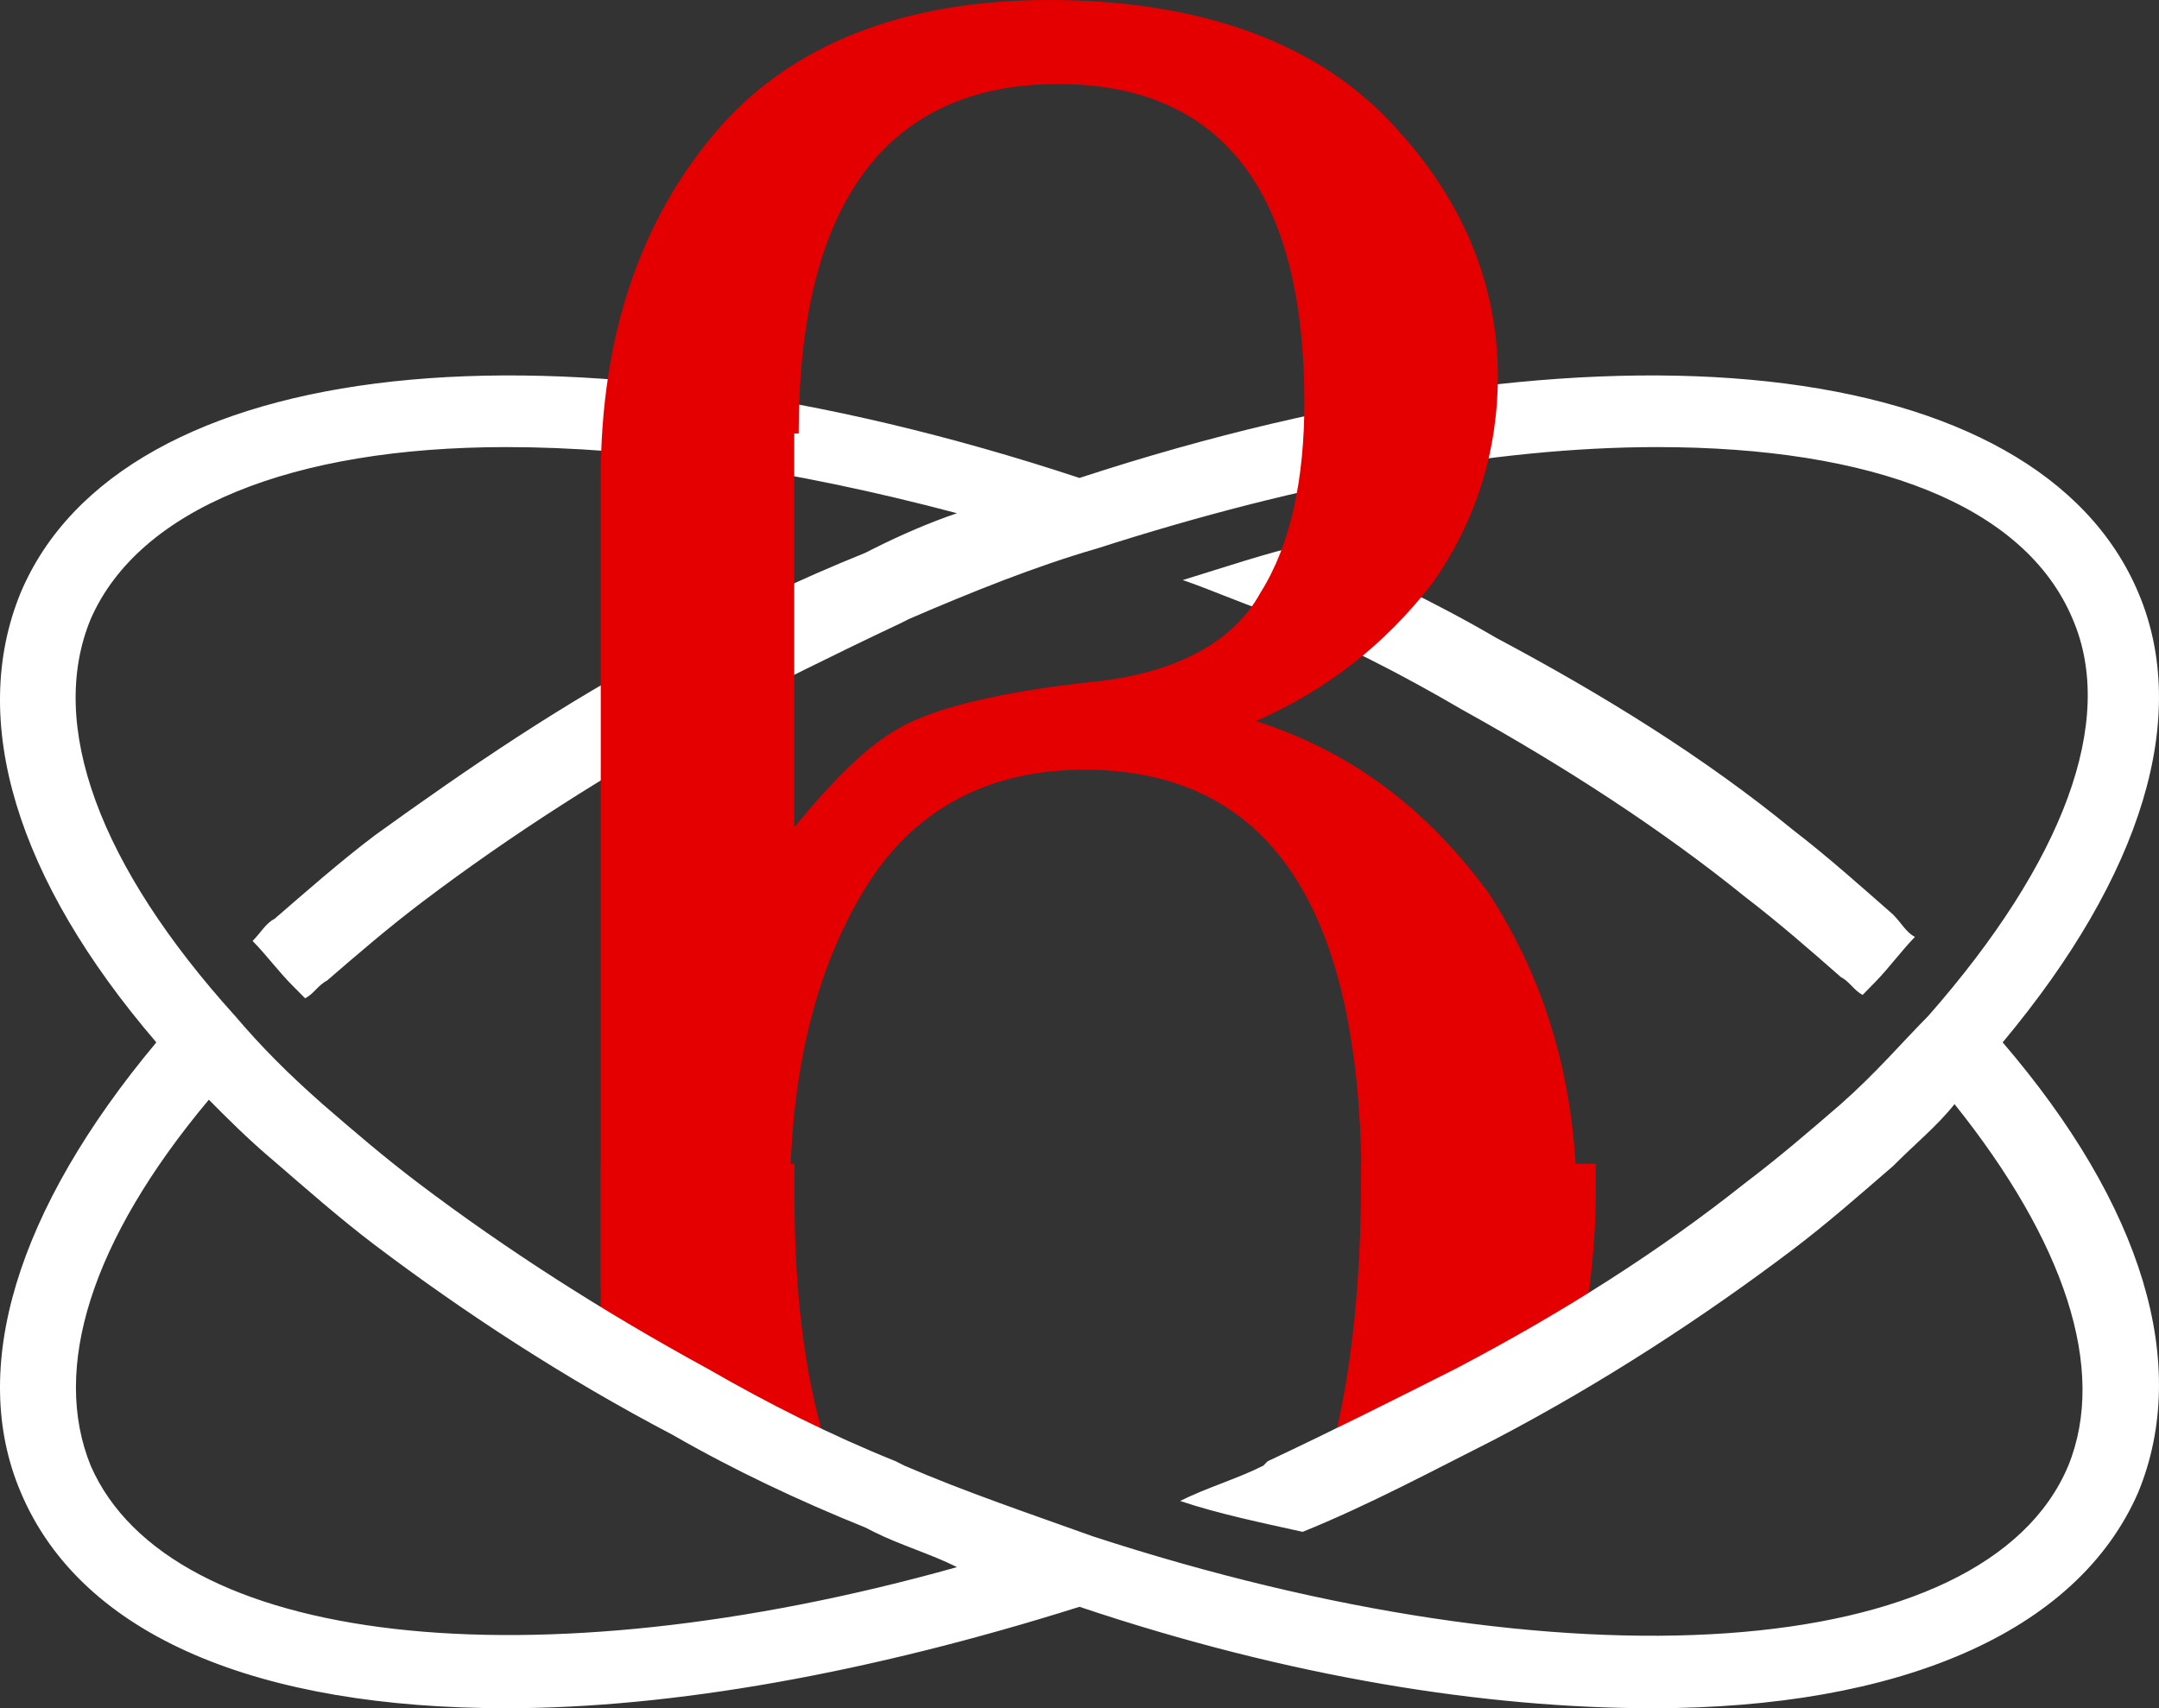<?xml version="1.0" encoding="UTF-8"?> <svg xmlns="http://www.w3.org/2000/svg" width="115" height="91" viewBox="0 0 115 91" fill="none"><rect x="0" y="0" width="115" height="91" fill="#333333" stroke="none"/> <path d="M71 77L84.5 69.969C84.75 67.859 85 65.984 85 63.641C85 63.172 85 62.469 85 62H72.5C72.5 62.234 72.5 62.469 72.5 62.703C72.5 68.328 72 73.016 71 77Z" fill="#E40000"></path> <path d="M44 77C42.8 73.066 42.32 68.639 42.32 63.721C42.32 63.23 42.32 62.492 42.32 62H32V71.59L44 77Z" fill="#E40000"></path> <path d="M110.169 78.08C105.741 88.651 83.368 90.06 58.199 81.839C54.937 80.664 51.441 79.49 48.178 78.08L47.712 77.845C44.216 76.436 40.954 74.791 37.691 72.912C32.098 69.858 26.971 66.57 22.31 63.046C20.446 61.637 18.814 60.227 17.183 58.818C15.319 57.173 13.92 55.764 12.522 54.12C5.298 46.133 2.501 38.616 4.831 32.978C7.395 27.105 15.552 23.817 26.971 23.817C33.962 23.817 42.119 24.991 50.975 27.34C49.576 27.81 47.945 28.515 46.547 29.22L46.081 29.455C42.585 30.864 39.089 32.508 35.827 34.388C30 37.441 24.873 40.965 19.98 44.489C18.115 45.898 16.251 47.542 14.619 48.952C14.153 49.187 13.92 49.657 13.454 50.126C14.153 50.831 14.852 51.771 15.552 52.475C15.785 52.71 16.018 52.945 16.251 53.18C16.717 52.945 16.95 52.475 17.416 52.24C19.047 50.831 20.679 49.422 22.543 48.012C27.204 44.489 32.331 41.2 37.924 38.146C41.187 36.502 44.449 34.857 47.945 33.213L48.411 32.978C51.674 31.569 55.169 30.159 58.432 29.22C69.385 25.696 79.639 23.817 88.262 23.817C99.681 23.817 107.838 26.871 110.402 32.978C112.732 38.381 109.935 45.898 102.711 54.12C101.313 55.529 99.915 57.173 98.05 58.818C96.419 60.227 94.787 61.637 92.923 63.046C88.495 66.57 83.368 69.858 77.542 72.912C74.279 74.557 71.017 76.201 67.521 77.845L67.288 78.08C65.89 78.785 64.258 79.255 62.86 79.959C64.957 80.664 67.288 81.134 69.385 81.604C72.881 80.194 76.377 78.315 79.639 76.671C85.466 73.617 90.826 70.093 95.487 66.57C97.351 65.16 99.215 63.516 100.847 62.106C102.012 60.932 103.177 59.992 104.109 58.818C109.935 66.1 112.266 72.912 110.169 78.08ZM4.831 78.08C2.734 72.912 4.831 66.1 11.124 58.583C12.056 59.523 13.221 60.697 14.619 61.872C16.251 63.281 18.115 64.925 19.98 66.335C24.64 69.858 30 73.382 35.827 76.436C39.089 78.315 42.585 79.959 46.081 81.369L46.547 81.604C47.945 82.308 49.576 82.778 50.975 83.483C28.369 89.826 9.026 87.711 4.831 78.08ZM113.897 31.569C108.537 18.884 85.466 16.3 57.5 25.461C29.767 16.3 6.463 18.884 1.103 31.569C-1.694 38.381 0.87 46.838 8.327 55.529C0.87 64.456 -1.694 72.912 1.103 79.49C4.365 87.242 13.92 91 26.971 91C35.827 91 46.314 89.121 57.5 85.597C68.686 89.356 79.173 91 88.029 91C101.08 91 110.635 87.007 113.897 79.49C116.694 72.677 114.13 64.221 106.673 55.529C114.13 46.603 116.694 38.146 113.897 31.569Z" fill="white"></path> <path d="M67.875 32.802C71.357 34.228 74.607 35.891 77.857 37.792C83.429 40.881 88.536 44.208 92.946 47.772C94.804 49.198 96.429 50.624 98.054 52.05C98.518 52.287 98.75 52.762 99.214 53C99.446 52.762 99.679 52.525 99.911 52.287C100.607 51.574 101.304 50.624 102 49.911C101.536 49.673 101.304 49.198 100.839 48.723C99.214 47.297 97.357 45.634 95.5 44.208C90.857 40.406 85.518 37.079 79.714 33.99C76.464 32.089 72.982 30.426 69.5 29C67.411 29.475 65.321 30.188 63 30.901C64.393 31.376 66.018 32.089 67.411 32.564L67.875 32.802Z" fill="white"></path> <path d="M42.541 23.096C42.541 10.841 47.225 4.478 56.36 4.478C65.027 4.478 69.478 10.134 69.478 21.446C69.478 25.452 68.775 28.987 67.135 31.58C65.73 34.172 62.685 35.822 58.468 36.293C54.018 36.764 50.739 37.471 48.631 38.414C46.523 39.357 44.649 41.242 42.306 44.07V23.096H42.541ZM43.009 73.764C42.306 70.701 42.072 67.637 42.072 64.102C42.072 57.032 43.477 51.611 46.054 47.369C48.631 43.127 52.613 41.006 57.766 41.006C67.604 41.006 72.522 48.312 72.522 63.159C72.522 67.166 72.288 70.701 71.82 74L84 67.401C84 66.459 84 65.28 84 64.338C84 57.739 82.36 52.319 79.315 47.605C76.036 43.127 72.054 40.064 66.901 38.414C70.649 36.764 73.694 34.408 76.27 31.108C78.613 27.809 79.784 24.038 79.784 20.032C79.784 14.847 77.676 10.134 73.694 6.127C69.712 2.121 63.622 0 55.892 0C48.162 0 42.072 2.357 38.09 7.07C34.108 11.783 32 17.911 32 25.452V68.58L43.009 73.764Z" fill="#E40000"></path> </svg> 